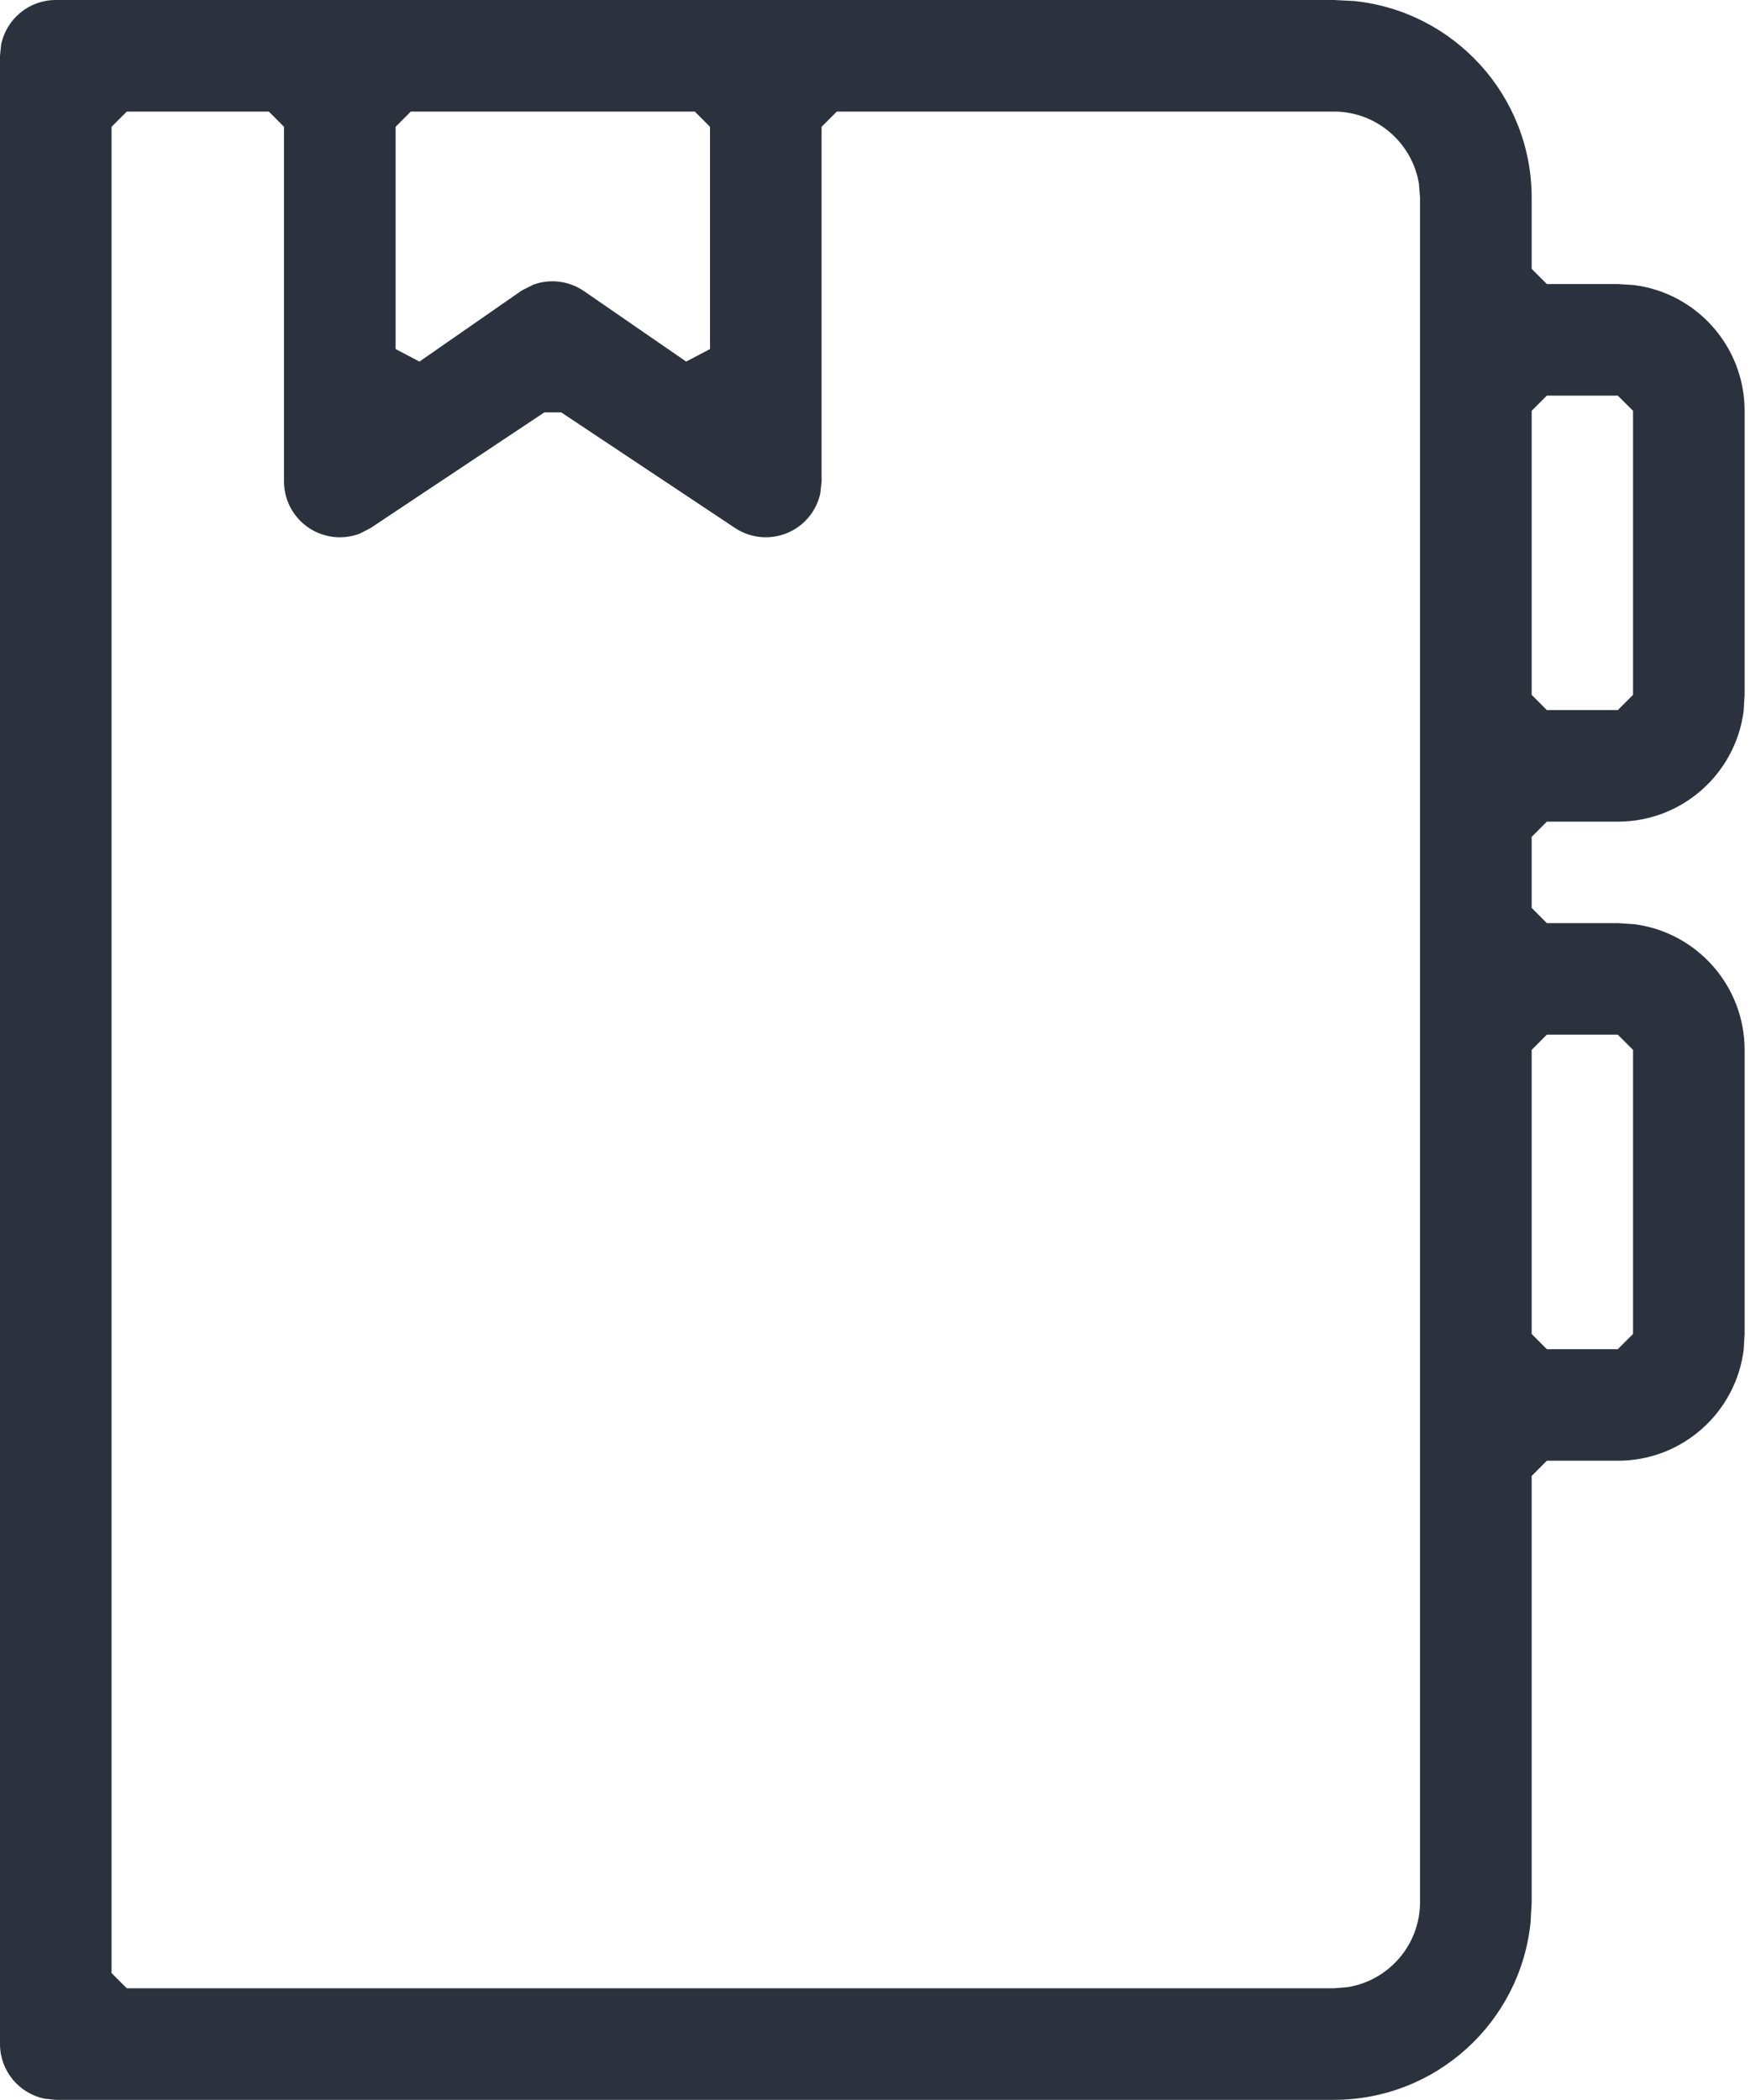 <?xml version="1.0" encoding="UTF-8"?>
<svg width="26px" height="31px" viewBox="0 0 26 31" version="1.1" xmlns="http://www.w3.org/2000/svg" xmlns:xlink="http://www.w3.org/1999/xlink">
    <title>icono-recetas</title>
    <g id="Desktop" stroke="none" stroke-width="1" fill="none" fill-rule="evenodd">
        <g id="3.1.VENDE-[D]" transform="translate(-1003, -6436)" fill="#2B323D" fill-rule="nonzero">
            <path d="M1022.693,6436 L1003.824,6436 C1003.426,6436 1003.094,6436.282 1003.017,6436.658 L1003,6436.824 L1003,6466.176 C1003,6466.574 1003.282,6466.906 1003.658,6466.983 L1003.824,6467 L1022.693,6467 C1024.205,6467 1025.449,6465.851 1025.598,6464.378 L1025.614,6464.08 L1025.614,6457.79 L1025.838,6457.565 L1026.886,6457.565 C1027.841,6457.565 1028.628,6456.851 1028.744,6455.928 L1028.758,6455.693 L1028.758,6451.5 C1028.758,6450.546 1028.044,6449.758 1027.121,6449.643 L1026.886,6449.628 L1025.838,6449.628 L1025.614,6449.403 L1025.614,6448.355 L1025.838,6448.13 L1026.886,6448.13 C1027.841,6448.13 1028.628,6447.416 1028.744,6446.493 L1028.758,6446.258 L1028.758,6442.065 C1028.758,6441.111 1028.044,6440.323 1027.121,6440.208 L1026.886,6440.193 L1025.838,6440.193 L1025.614,6439.969 L1025.614,6438.92 C1025.614,6437.408 1024.464,6436.165 1022.992,6436.015 L1022.693,6436 Z M1006.969,6437.647 L1007.193,6437.872 L1007.193,6443.112 C1007.195,6443.415 1007.362,6443.692 1007.628,6443.834 C1007.841,6443.948 1008.091,6443.962 1008.311,6443.878 L1008.469,6443.797 L1011.037,6442.088 L1011.286,6442.088 L1013.854,6443.796 C1014.106,6443.962 1014.429,6443.977 1014.696,6443.834 C1014.909,6443.72 1015.058,6443.52 1015.11,6443.29 L1015.13,6443.114 L1015.13,6437.872 L1015.355,6437.647 L1022.693,6437.647 C1023.326,6437.647 1023.851,6438.109 1023.95,6438.714 L1023.966,6438.92 L1023.966,6464.08 C1023.966,6464.712 1023.505,6465.237 1022.9,6465.336 L1022.693,6465.353 L1004.872,6465.353 L1004.647,6465.128 L1004.647,6437.872 L1004.872,6437.647 L1006.969,6437.647 Z M1026.886,6451.275 L1027.111,6451.5 L1027.111,6455.693 L1026.886,6455.918 L1025.838,6455.918 L1025.614,6455.693 L1025.614,6451.5 L1025.838,6451.275 L1026.886,6451.275 Z M1026.886,6441.841 L1027.111,6442.065 L1027.111,6446.258 L1026.886,6446.483 L1025.838,6446.483 L1025.614,6446.258 L1025.614,6442.065 L1025.838,6441.841 L1026.886,6441.841 Z M1013.258,6437.647 L1013.483,6437.872 L1013.483,6441.153 L1013.131,6441.338 L1011.614,6440.292 C1011.392,6440.144 1011.117,6440.114 1010.876,6440.202 L1010.703,6440.289 L1009.193,6441.338 L1008.841,6441.153 L1008.841,6437.872 L1009.065,6437.647 L1013.258,6437.647 Z" id="icono-recetas"></path>
        </g>
    </g>
</svg>